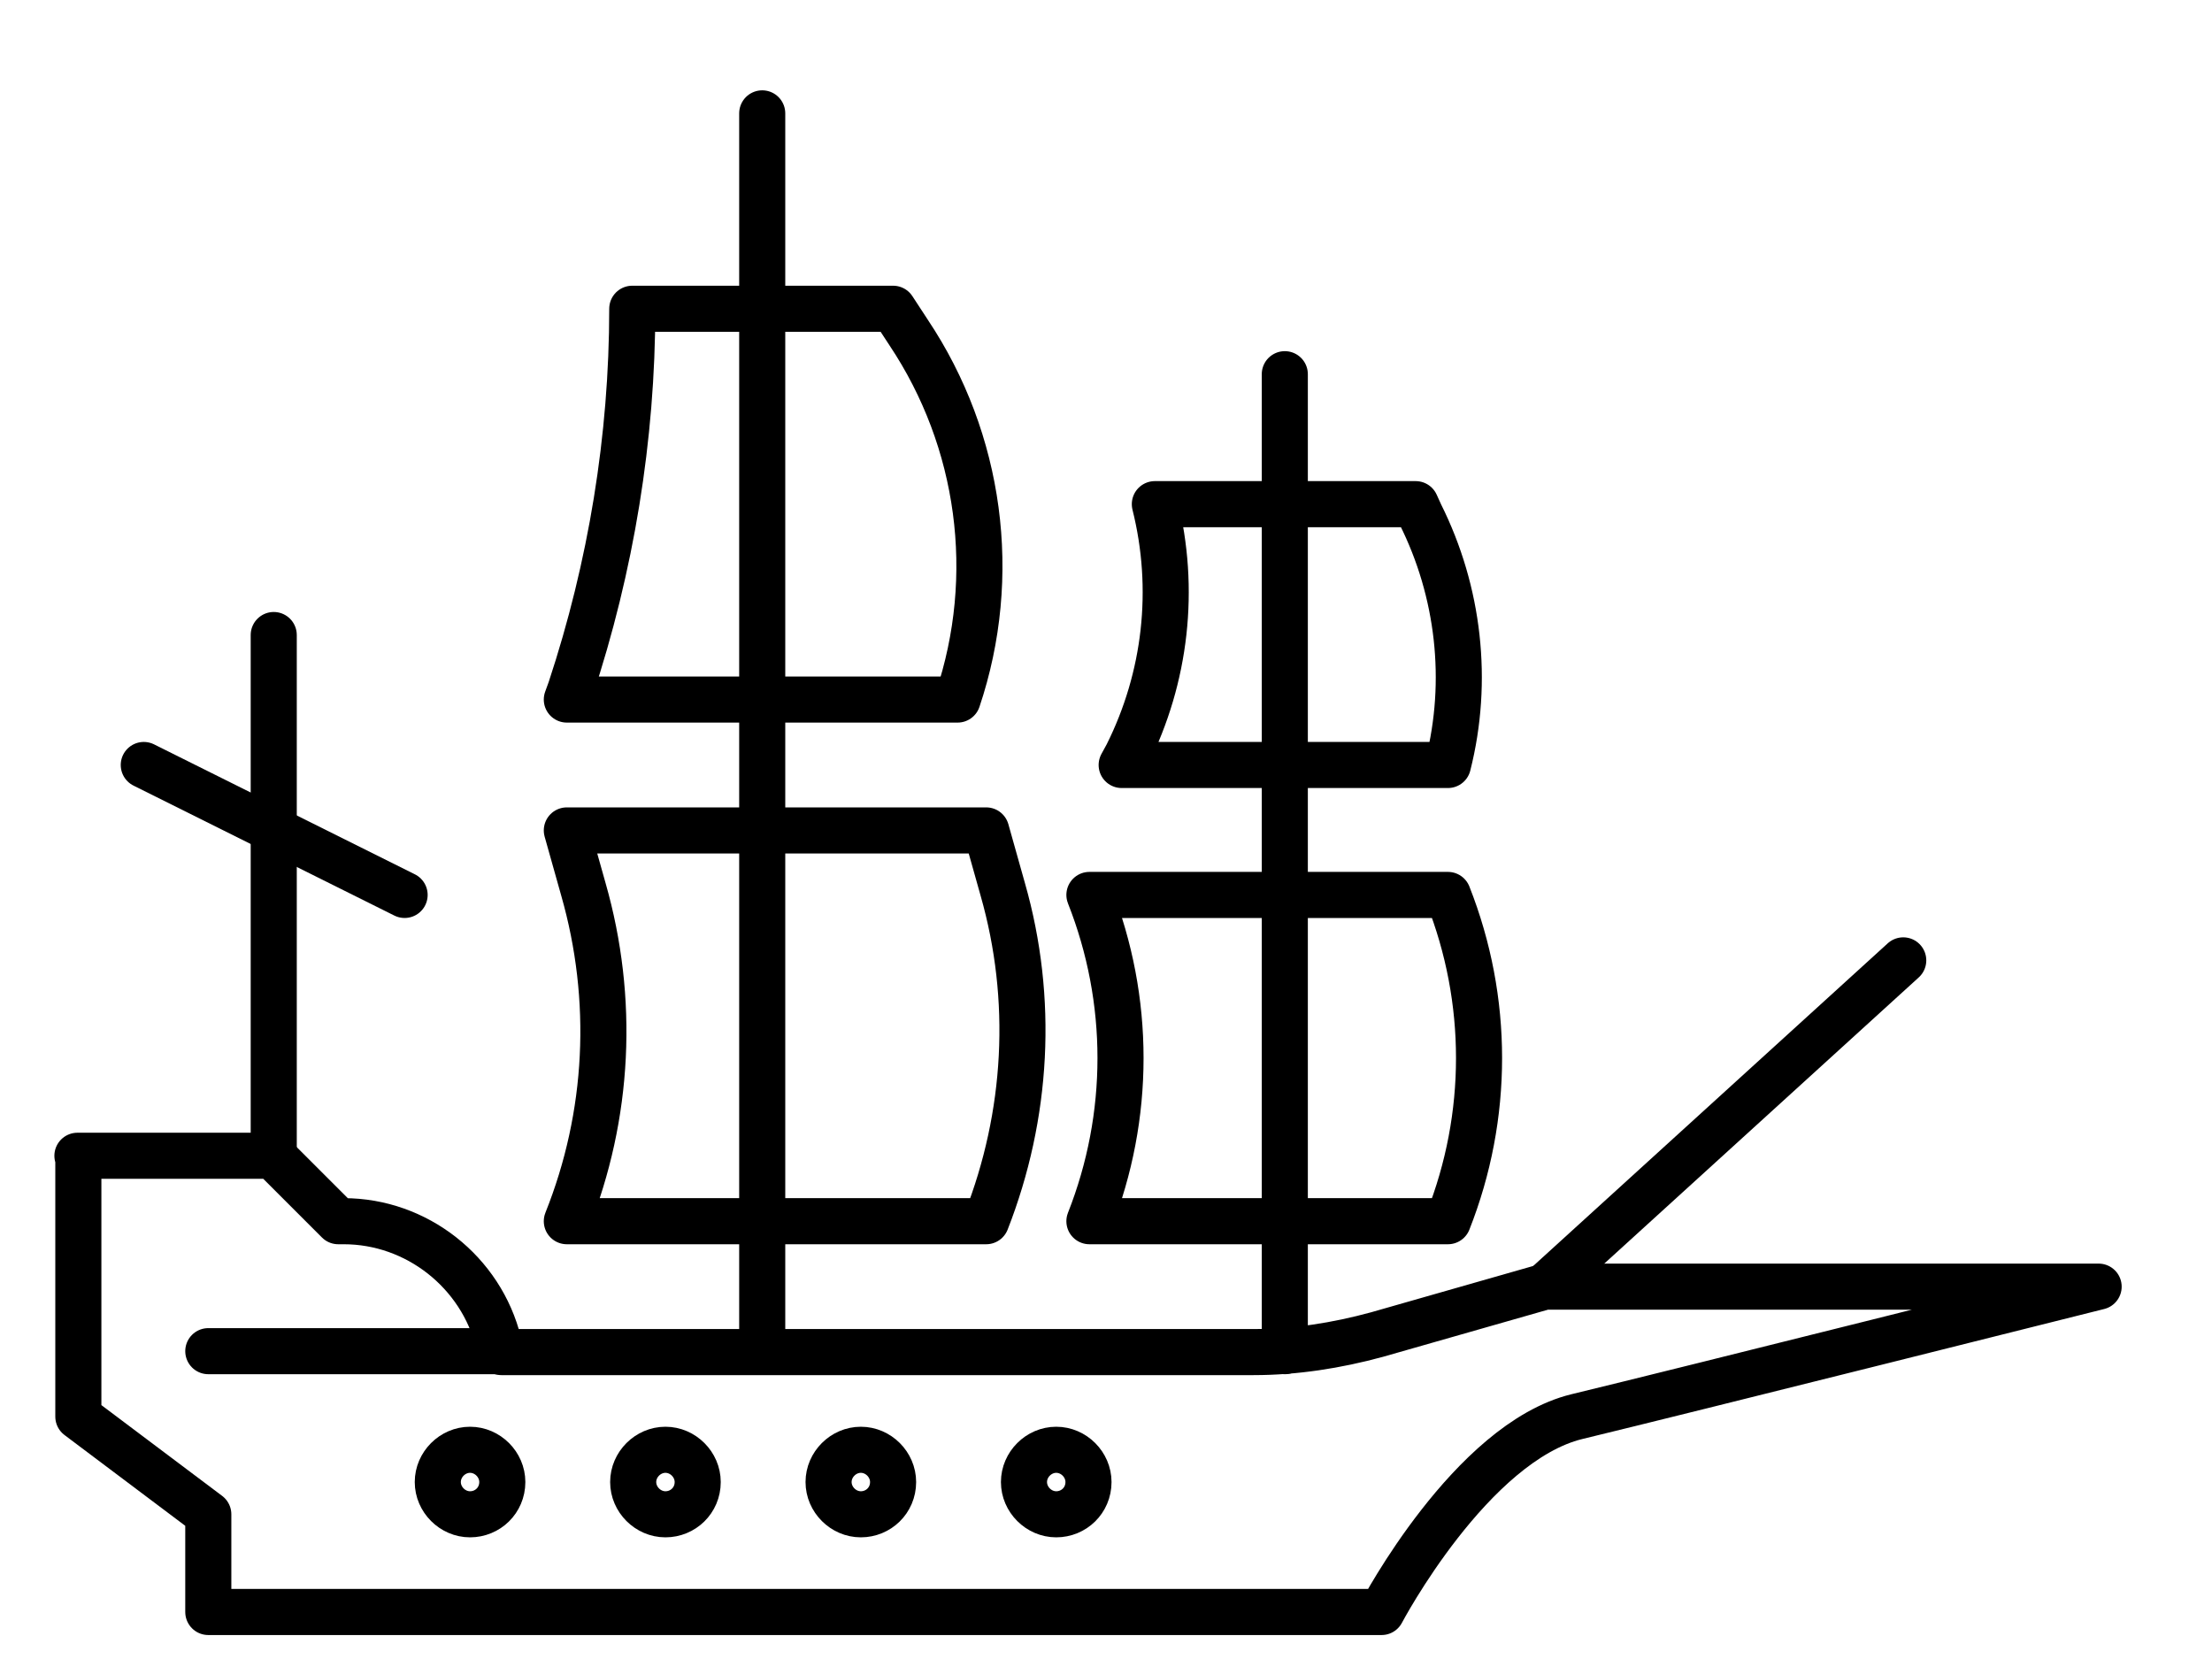 <svg width="24" height="18" viewBox="0 0 24 18" fill="none" xmlns="http://www.w3.org/2000/svg">
<path d="M0.85 12.54V15.37L2.26 16.43V17.49H14.99C14.99 17.49 15.96 15.65 17.11 15.37C18.27 15.09 22.77 13.96 22.77 13.96H16.76L14.94 14.48C14.5 14.6 14.05 14.67 13.6 14.67H5.44L5.41 14.57C5.22 13.8 4.52 13.25 3.73 13.25H3.67L2.96 12.54H0.84H0.85Z" stroke="black" stroke-width="0.5" stroke-linecap="round" stroke-linejoin="round"/>
<path d="M5.45 16.08C5.45 16.28 5.29 16.43 5.1 16.43C4.91 16.43 4.75 16.27 4.75 16.08C4.75 15.89 4.91 15.73 5.1 15.73C5.29 15.73 5.45 15.89 5.45 16.08Z" stroke="black" stroke-width="0.5" stroke-linecap="round" stroke-linejoin="round"/>
<path d="M7.57 16.08C7.57 16.28 7.41 16.43 7.22 16.43C7.03 16.43 6.87 16.27 6.87 16.08C6.87 15.89 7.03 15.73 7.22 15.73C7.41 15.73 7.57 15.89 7.57 16.08Z" stroke="black" stroke-width="0.5" stroke-linecap="round" stroke-linejoin="round"/>
<path d="M9.69 16.08C9.69 16.28 9.53 16.43 9.34 16.43C9.15 16.43 8.99 16.27 8.99 16.08C8.99 15.89 9.15 15.73 9.34 15.73C9.53 15.73 9.69 15.89 9.69 16.08Z" stroke="black" stroke-width="0.5" stroke-linecap="round" stroke-linejoin="round"/>
<path d="M11.81 16.08C11.81 16.28 11.65 16.43 11.46 16.43C11.27 16.43 11.11 16.27 11.11 16.08C11.11 15.89 11.27 15.73 11.46 15.73C11.65 15.73 11.81 15.89 11.81 16.08Z" stroke="black" stroke-width="0.5" stroke-linecap="round" stroke-linejoin="round"/>
<path d="M2.26 14.66H5.45" stroke="black" stroke-width="0.5" stroke-linecap="round" stroke-linejoin="round"/>
<path d="M20.65 10.42L16.76 13.96" stroke="black" stroke-width="0.5" stroke-linecap="round" stroke-linejoin="round"/>
<path d="M2.97 6.89V12.54" stroke="black" stroke-width="0.5" stroke-linecap="round" stroke-linejoin="round"/>
<path d="M1.56 8.3L4.39 9.71" stroke="black" stroke-width="0.5" stroke-linecap="round" stroke-linejoin="round"/>
<path d="M8.27 1.23V14.66" stroke="black" stroke-width="0.5" stroke-linecap="round" stroke-linejoin="round"/>
<path d="M6.86 3.35H9.69L9.86 3.61C10.64 4.78 10.84 6.25 10.39 7.59H6.15L6.19 7.48C6.63 6.15 6.86 4.75 6.86 3.35Z" stroke="black" stroke-width="0.5" stroke-linecap="round" stroke-linejoin="round"/>
<path d="M6.15 9.01H10.7L10.88 9.65C11.22 10.84 11.15 12.1 10.7 13.25H6.15C6.61 12.1 6.67 10.84 6.33 9.65L6.15 9.01Z" stroke="black" stroke-width="0.5" stroke-linecap="round" stroke-linejoin="round"/>
<path d="M13.94 4.06V14.66" stroke="black" stroke-width="0.5" stroke-linecap="round" stroke-linejoin="round"/>
<path d="M12.53 5.47H15.36L15.41 5.58C15.83 6.42 15.94 7.39 15.71 8.3H12.17L12.23 8.19C12.65 7.35 12.76 6.39 12.53 5.47Z" stroke="black" stroke-width="0.5" stroke-linecap="round" stroke-linejoin="round"/>
<path d="M11.82 9.71H15.71C16.16 10.85 16.16 12.11 15.71 13.25H11.82C12.27 12.11 12.27 10.85 11.82 9.71Z" stroke="black" stroke-width="0.5" stroke-linecap="round" stroke-linejoin="round"/>
</svg>
